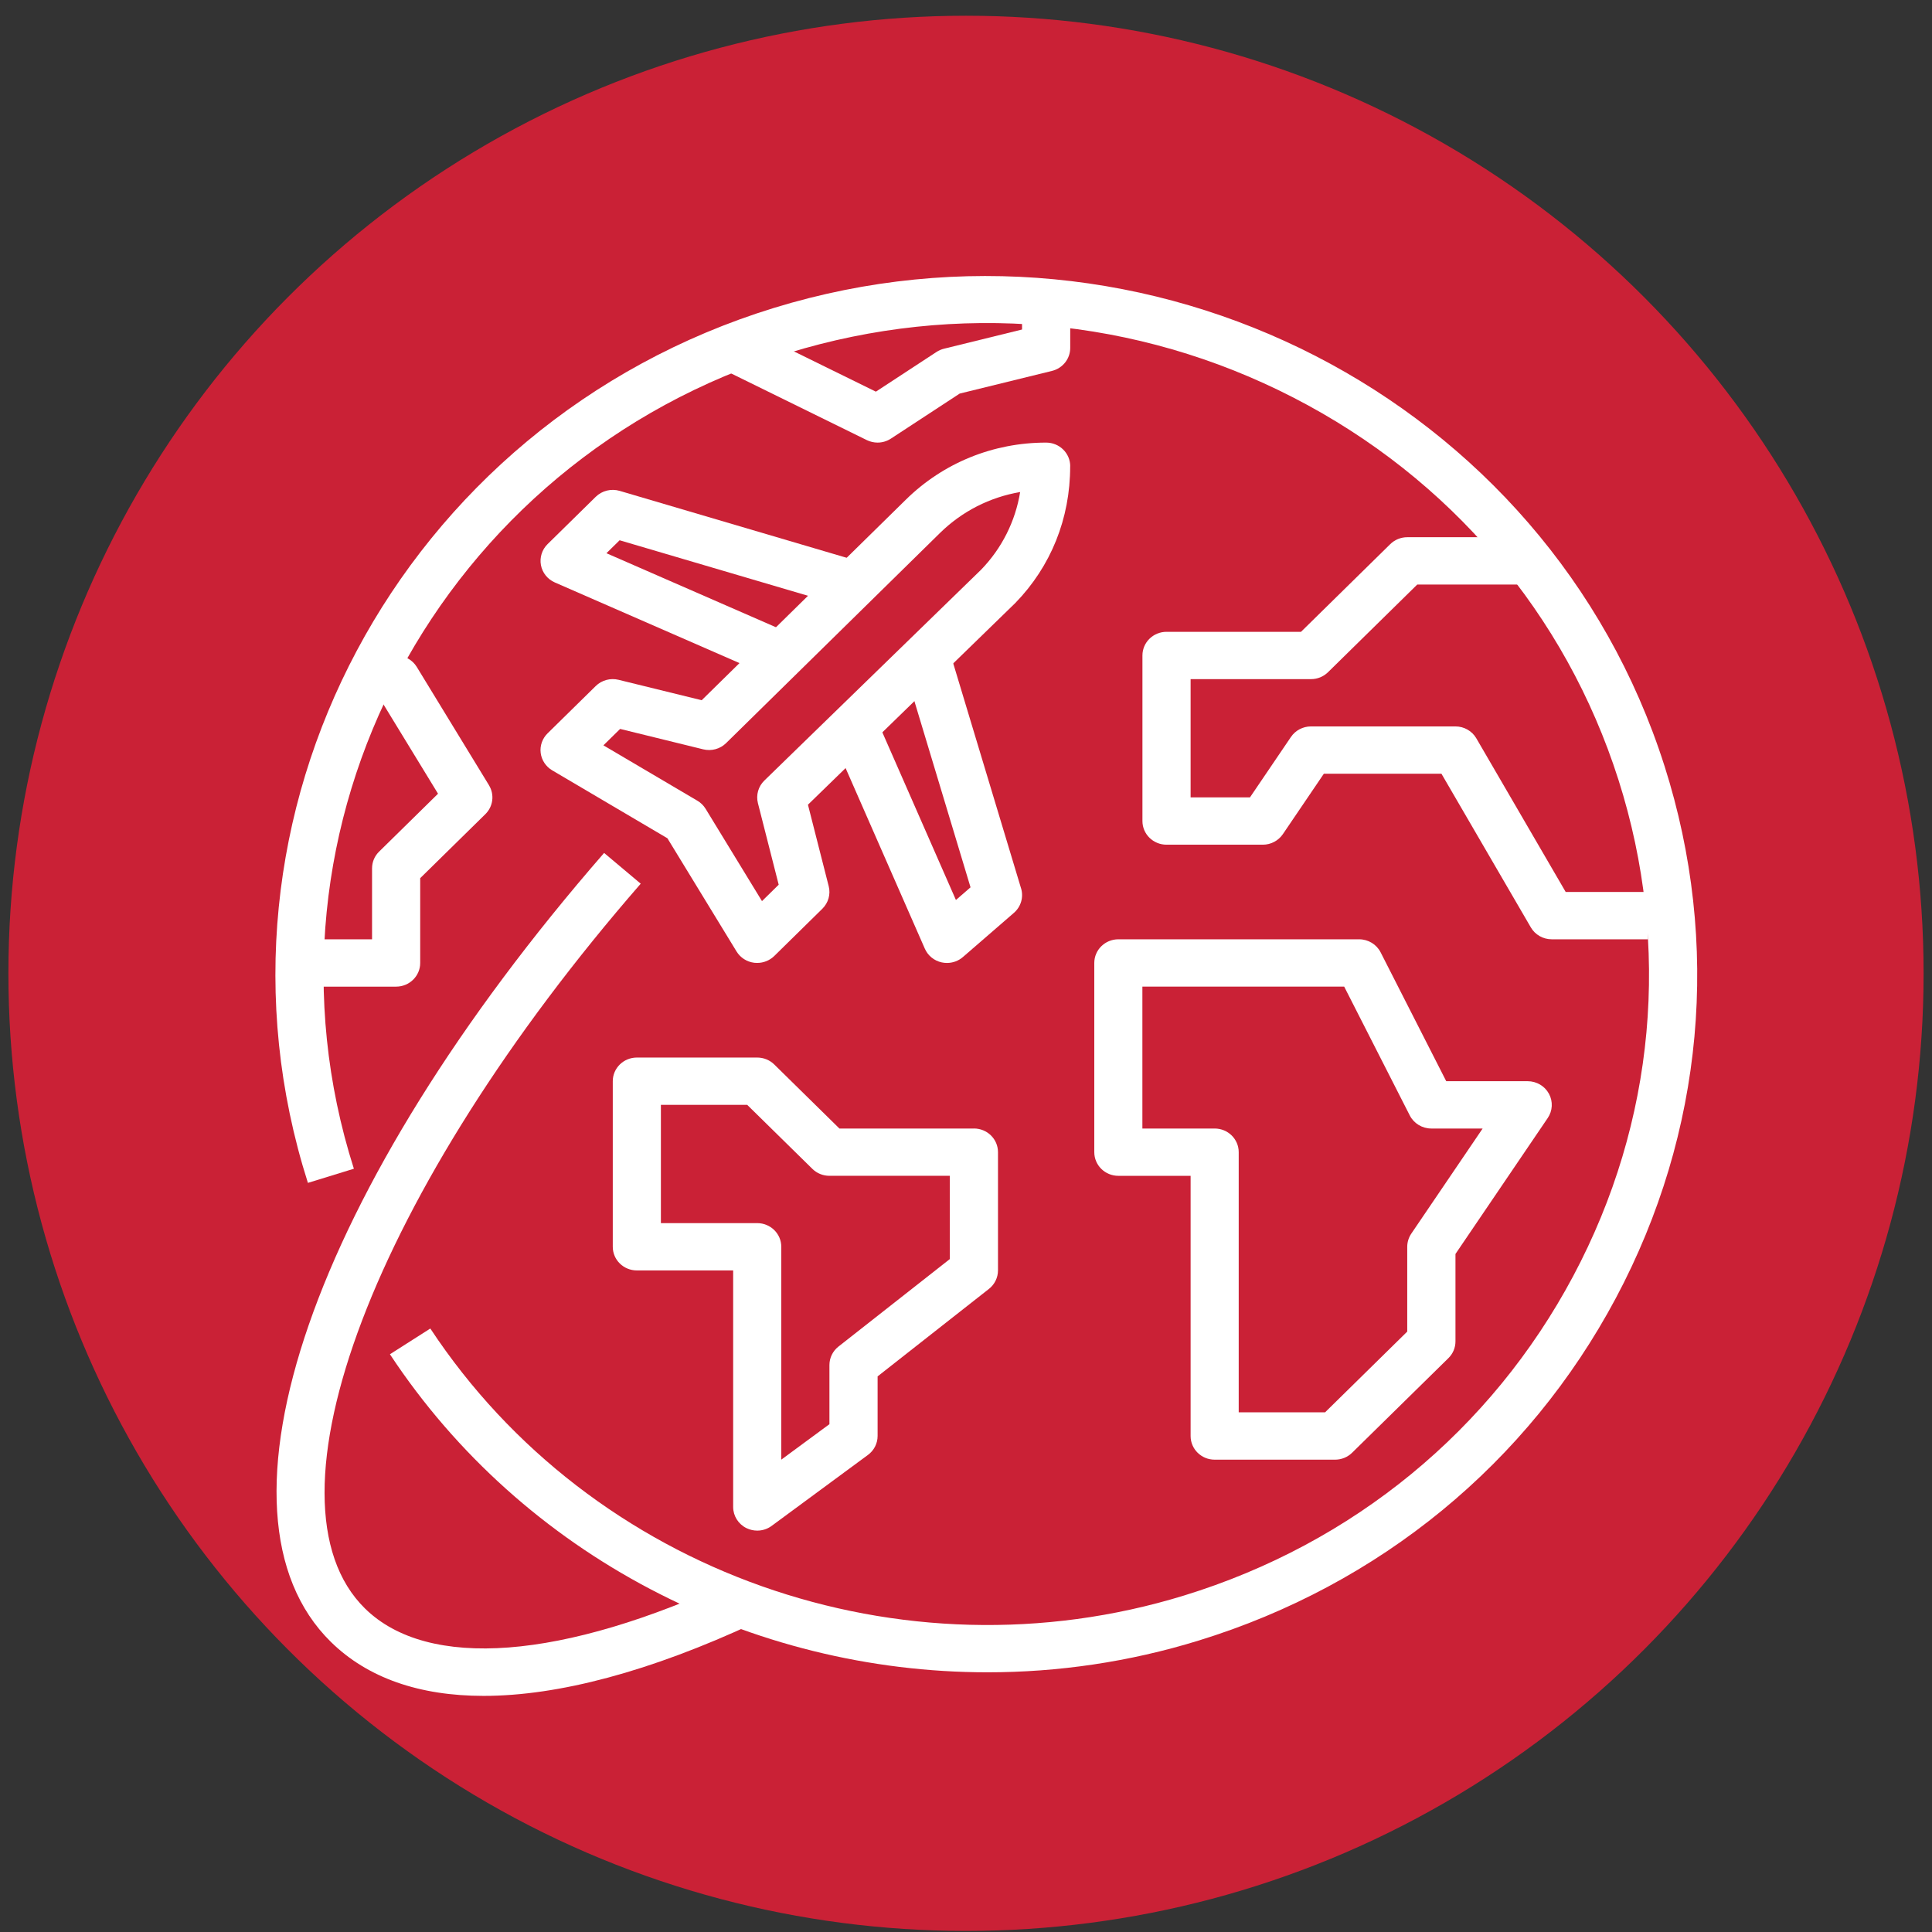<?xml version="1.0" encoding="UTF-8" standalone="no"?>
<svg
   xmlns:dc="http://purl.org/dc/elements/1.1/"
   xmlns:cc="http://creativecommons.org/ns#"
   xmlns:rdf="http://www.w3.org/1999/02/22-rdf-syntax-ns#"
   xmlns:svg="http://www.w3.org/2000/svg"
   xmlns="http://www.w3.org/2000/svg"
   xmlns:sodipodi="http://sodipodi.sourceforge.net/DTD/sodipodi-0.dtd"
   xmlns:inkscape="http://www.inkscape.org/namespaces/inkscape"
   width="89"
   height="89"
   viewBox="0 0 89 89"
   fill="none"
   version="1.1"
   id="svg31"
   sodipodi:docname="icon5.svg"
   inkscape:version="0.92.3 (2405546, 2018-03-11)">
  <rect x="0" y="0" width="89" height="89" fill="#333333" stroke="none"/>
  <sodipodi:namedview
     pagecolor="#ffffff"
     bordercolor="#666666"
     borderopacity="1"
     objecttolerance="10"
     gridtolerance="10"
     guidetolerance="10"
     inkscape:pageopacity="0"
     inkscape:pageshadow="2"
     inkscape:window-width="1680"
     inkscape:window-height="985"
     id="namedview33"
     showgrid="false"
     inkscape:zoom="2.6516854"
     inkscape:cx="44.5"
     inkscape:cy="44.5"
     inkscape:window-x="1280"
     inkscape:window-y="0"
     inkscape:window-maximized="1"
     inkscape:current-layer="svg31" />
  <circle
     cx="44.5"
     cy="44.838"
     r="44.113"
     fill="#C64A62"
     id="circle2"
     style="fill:#ca2136;fill-opacity:1" />
  <g
     clip-path="url(#clip0)"
     id="g24"
     transform="matrix(1.168,0,0,1.168,-6.542,-8.309)">
    <path
       d="M 71.246,37.314 C 66.629,22.823 50.876,14.725 36.123,19.259 21.372,23.796 13.129,39.276 17.745,53.767 l 1.813,-0.558 C 15.254,39.7 22.939,25.269 36.691,21.039 c 6.662,-2.048 13.737,-1.425 19.919,1.754 6.185,3.18 10.739,8.535 12.824,15.079 2.084,6.544 1.451,13.494 -1.785,19.57 C 64.414,63.518 58.964,67.993 52.302,70.041 41.152,73.469 28.93,69.14 22.573,59.511 l -1.593,1.015 c 5.255,7.961 14.248,12.545 23.572,12.544 2.773,0 5.577,-0.405 8.318,-1.25 7.145,-2.197 12.991,-6.997 16.463,-13.513 3.471,-6.517 4.15,-13.973 1.914,-20.992 z"
       id="path4"
       inkscape:connector-curvature="0"
       style="fill:#ffffff" />
    <path
       d="m 38.991,31.06 0.545,-1.787 -9.495,-2.799 c -0.332,-0.099 -0.696,-0.009 -0.944,0.234 l -1.899,1.866 c -0.221,0.217 -0.319,0.528 -0.262,0.83 0.057,0.302 0.262,0.557 0.548,0.682 l 8.546,3.732 0.771,-1.705 -7.282,-3.18 0.52,-0.511 z"
       id="path6"
       inkscape:connector-curvature="0"
       style="fill:#ffffff" />
    <path
       d="m 47.811,25.503 c 0,-0.515 -0.424,-0.933 -0.95,-0.933 -0.001,0 -0.001,0 -0.002,0 -2.089,0 -4.054,0.799 -5.531,2.251 l -8.052,7.91 -3.277,-0.805 c -0.324,-0.079 -0.666,0.013 -0.902,0.245 l -1.899,1.866 c -0.207,0.203 -0.308,0.489 -0.272,0.773 0.036,0.284 0.203,0.538 0.454,0.686 l 4.544,2.679 2.727,4.465 c 0.15,0.246 0.407,0.41 0.698,0.446 0.038,0.005 0.077,0.006 0.116,0.006 0.25,0 0.492,-0.097 0.672,-0.272 l 1.899,-1.866 c 0.235,-0.232 0.331,-0.568 0.25,-0.886 l -0.819,-3.216 8.18,-7.957 c 1.396,-1.436 2.164,-3.322 2.162,-5.392 z M 35.747,37.899 c -0.238,0.231 -0.334,0.569 -0.254,0.889 l 0.82,3.219 -0.659,0.647 -2.223,-3.64 c -0.081,-0.132 -0.192,-0.242 -0.326,-0.32 l -3.705,-2.184 0.659,-0.647 3.277,0.805 c 0.324,0.079 0.666,-0.013 0.902,-0.245 l 8.432,-8.284 c 0.874,-0.859 1.973,-1.416 3.166,-1.619 -0.188,1.153 -0.723,2.222 -1.543,3.066 z"
       id="path8"
       inkscape:connector-curvature="0"
       style="fill:#ffffff" />
    <path
       d="m 45.872,42.151 -2.849,-9.45 -1.821,0.53 2.677,8.879 -0.576,0.5 -3.166,-7.215 -1.744,0.739 3.684,8.396 c 0.12,0.274 0.367,0.476 0.665,0.541 0.069,0.015 0.139,0.022 0.208,0.022 0.229,0 0.453,-0.081 0.628,-0.233 l 2.013,-1.744 c 0.277,-0.24 0.387,-0.616 0.282,-0.965 z"
       id="path10"
       inkscape:connector-curvature="0"
       style="fill:#ffffff" />
    <path
       d="M 34.547,69.437 C 27.785,72.585 22.48,72.992 19.996,70.553 15.691,66.323 20.366,54.035 30.871,41.967 L 29.427,40.754 C 17.906,53.99 13.475,66.786 18.652,71.872 c 1.446,1.42 3.489,2.128 6.022,2.128 2.953,0 6.573,-0.962 10.686,-2.877 z"
       id="path12"
       inkscape:connector-curvature="0"
       style="fill:#ffffff" />
    <path
       d="M 66.69,50.249 C 66.525,49.946 66.203,49.757 65.852,49.757 H 62.641 L 60.054,44.676 C 59.893,44.359 59.565,44.16 59.205,44.16 h -9.495 c -0.525,0 -0.95,0.418 -0.95,0.933 v 7.463 c 0,0.516 0.424,0.933 0.95,0.933 h 2.849 v 10.262 c 0,0.516 0.424,0.933 0.95,0.933 h 4.748 c 0.252,0 0.493,-0.098 0.672,-0.274 l 3.798,-3.731 c 0.178,-0.174 0.278,-0.411 0.278,-0.659 v -3.449 l 3.639,-5.362 c 0.194,-0.285 0.213,-0.654 0.048,-0.957 z m -5.427,5.52 c -0.103,0.153 -0.16,0.334 -0.16,0.518 v 3.345 L 57.862,62.817 H 54.457 54.456 V 52.556 c 0,-0.516 -0.424,-0.933 -0.95,-0.933 h -2.849 v -5.597 h 7.959 l 2.587,5.081 c 0.161,0.316 0.49,0.516 0.85,0.516 h 2.024 z"
       id="path14"
       inkscape:connector-curvature="0"
       style="fill:#ffffff" />
    <path
       d="m 67.353,42.294 -3.525,-6.06 c -0.169,-0.291 -0.484,-0.47 -0.824,-0.47 h -5.697 c -0.317,0 -0.614,0.156 -0.79,0.415 l -1.617,2.384 h -2.341 v -4.664 h 4.748 c 0.253,0 0.493,-0.098 0.671,-0.273 l 3.52,-3.458 h 4.354 v -1.866 h -4.748 c -0.253,0 -0.493,0.098 -0.671,0.273 l -3.52,3.458 h -5.304 c -0.525,0 -0.95,0.418 -0.95,0.933 v 6.53 c 0,0.515 0.424,0.933 0.95,0.933 h 3.798 c 0.317,0 0.613,-0.156 0.79,-0.415 l 1.617,-2.384 h 4.638 l 3.525,6.06 c 0.169,0.291 0.484,0.47 0.824,0.47 h 3.798 v -1.866 z"
       id="path16"
       inkscape:connector-curvature="0"
       style="fill:#ffffff" />
    <path
       d="m 44.012,51.623 h -5.304 L 36.138,49.097 C 35.96,48.922 35.718,48.824 35.467,48.824 H 30.719 c -0.524,0 -0.95,0.417 -0.95,0.933 v 6.53 c 0,0.516 0.425,0.933 0.95,0.933 h 3.798 v 9.329 c 0,0.354 0.203,0.676 0.525,0.835 0.134,0.065 0.28,0.098 0.424,0.098 0.201,0 0.402,-0.062 0.57,-0.187 l 3.798,-2.799 c 0.239,-0.176 0.38,-0.453 0.38,-0.746 v -2.351 l 4.392,-3.451 c 0.225,-0.177 0.356,-0.445 0.356,-0.729 v -4.664 c -1e-4,-0.516 -0.425,-0.933 -0.95,-0.933 z m -0.95,5.149 -4.392,3.451 c -0.225,0.177 -0.356,0.445 -0.356,0.729 v 2.332 l -1.899,1.399 v -8.396 c 0,-0.516 -0.425,-0.933 -0.95,-0.933 h -3.798 V 50.69 h 3.405 l 2.57,2.525 c 0.177,0.175 0.42,0.273 0.671,0.273 h 4.748 z"
       id="path18"
       inkscape:connector-curvature="0"
       style="fill:#ffffff" />
    <path
       d="M 24.886,38.082 22.038,33.417 C 21.867,33.137 21.557,32.965 21.224,32.965 h -0.95 v 1.866 h 0.412 l 2.191,3.587 -2.324,2.284 c -0.179,0.174 -0.278,0.412 -0.278,0.66 v 2.799 h -2.849 v 1.866 h 3.798 c 0.524,0 0.95,-0.418 0.95,-0.933 v -3.345 l 2.57,-2.525 c 0.308,-0.303 0.367,-0.772 0.142,-1.14 z"
       id="path20"
       inkscape:connector-curvature="0"
       style="fill:#ffffff" />
    <path
       d="m 45.911,18.972 v 1.138 l -3.079,0.757 c -0.105,0.026 -0.206,0.07 -0.296,0.129 l -2.39,1.565 -5.204,-2.557 -0.85,1.669 5.697,2.799 c 0.134,0.065 0.279,0.098 0.424,0.098 0.184,0 0.367,-0.053 0.526,-0.157 l 2.712,-1.776 3.64,-0.894 c 0.422,-0.103 0.72,-0.477 0.72,-0.905 v -1.866 z"
       id="path22"
       inkscape:connector-curvature="0"
       style="fill:#ffffff" />
  </g>
  <defs
     id="defs29">
    <clipPath
       id="clip0">
      <rect
         width="57"
         height="56"
         fill="white"
         transform="translate(16 18)"
         id="rect26" />
    </clipPath>
  </defs>
</svg>
